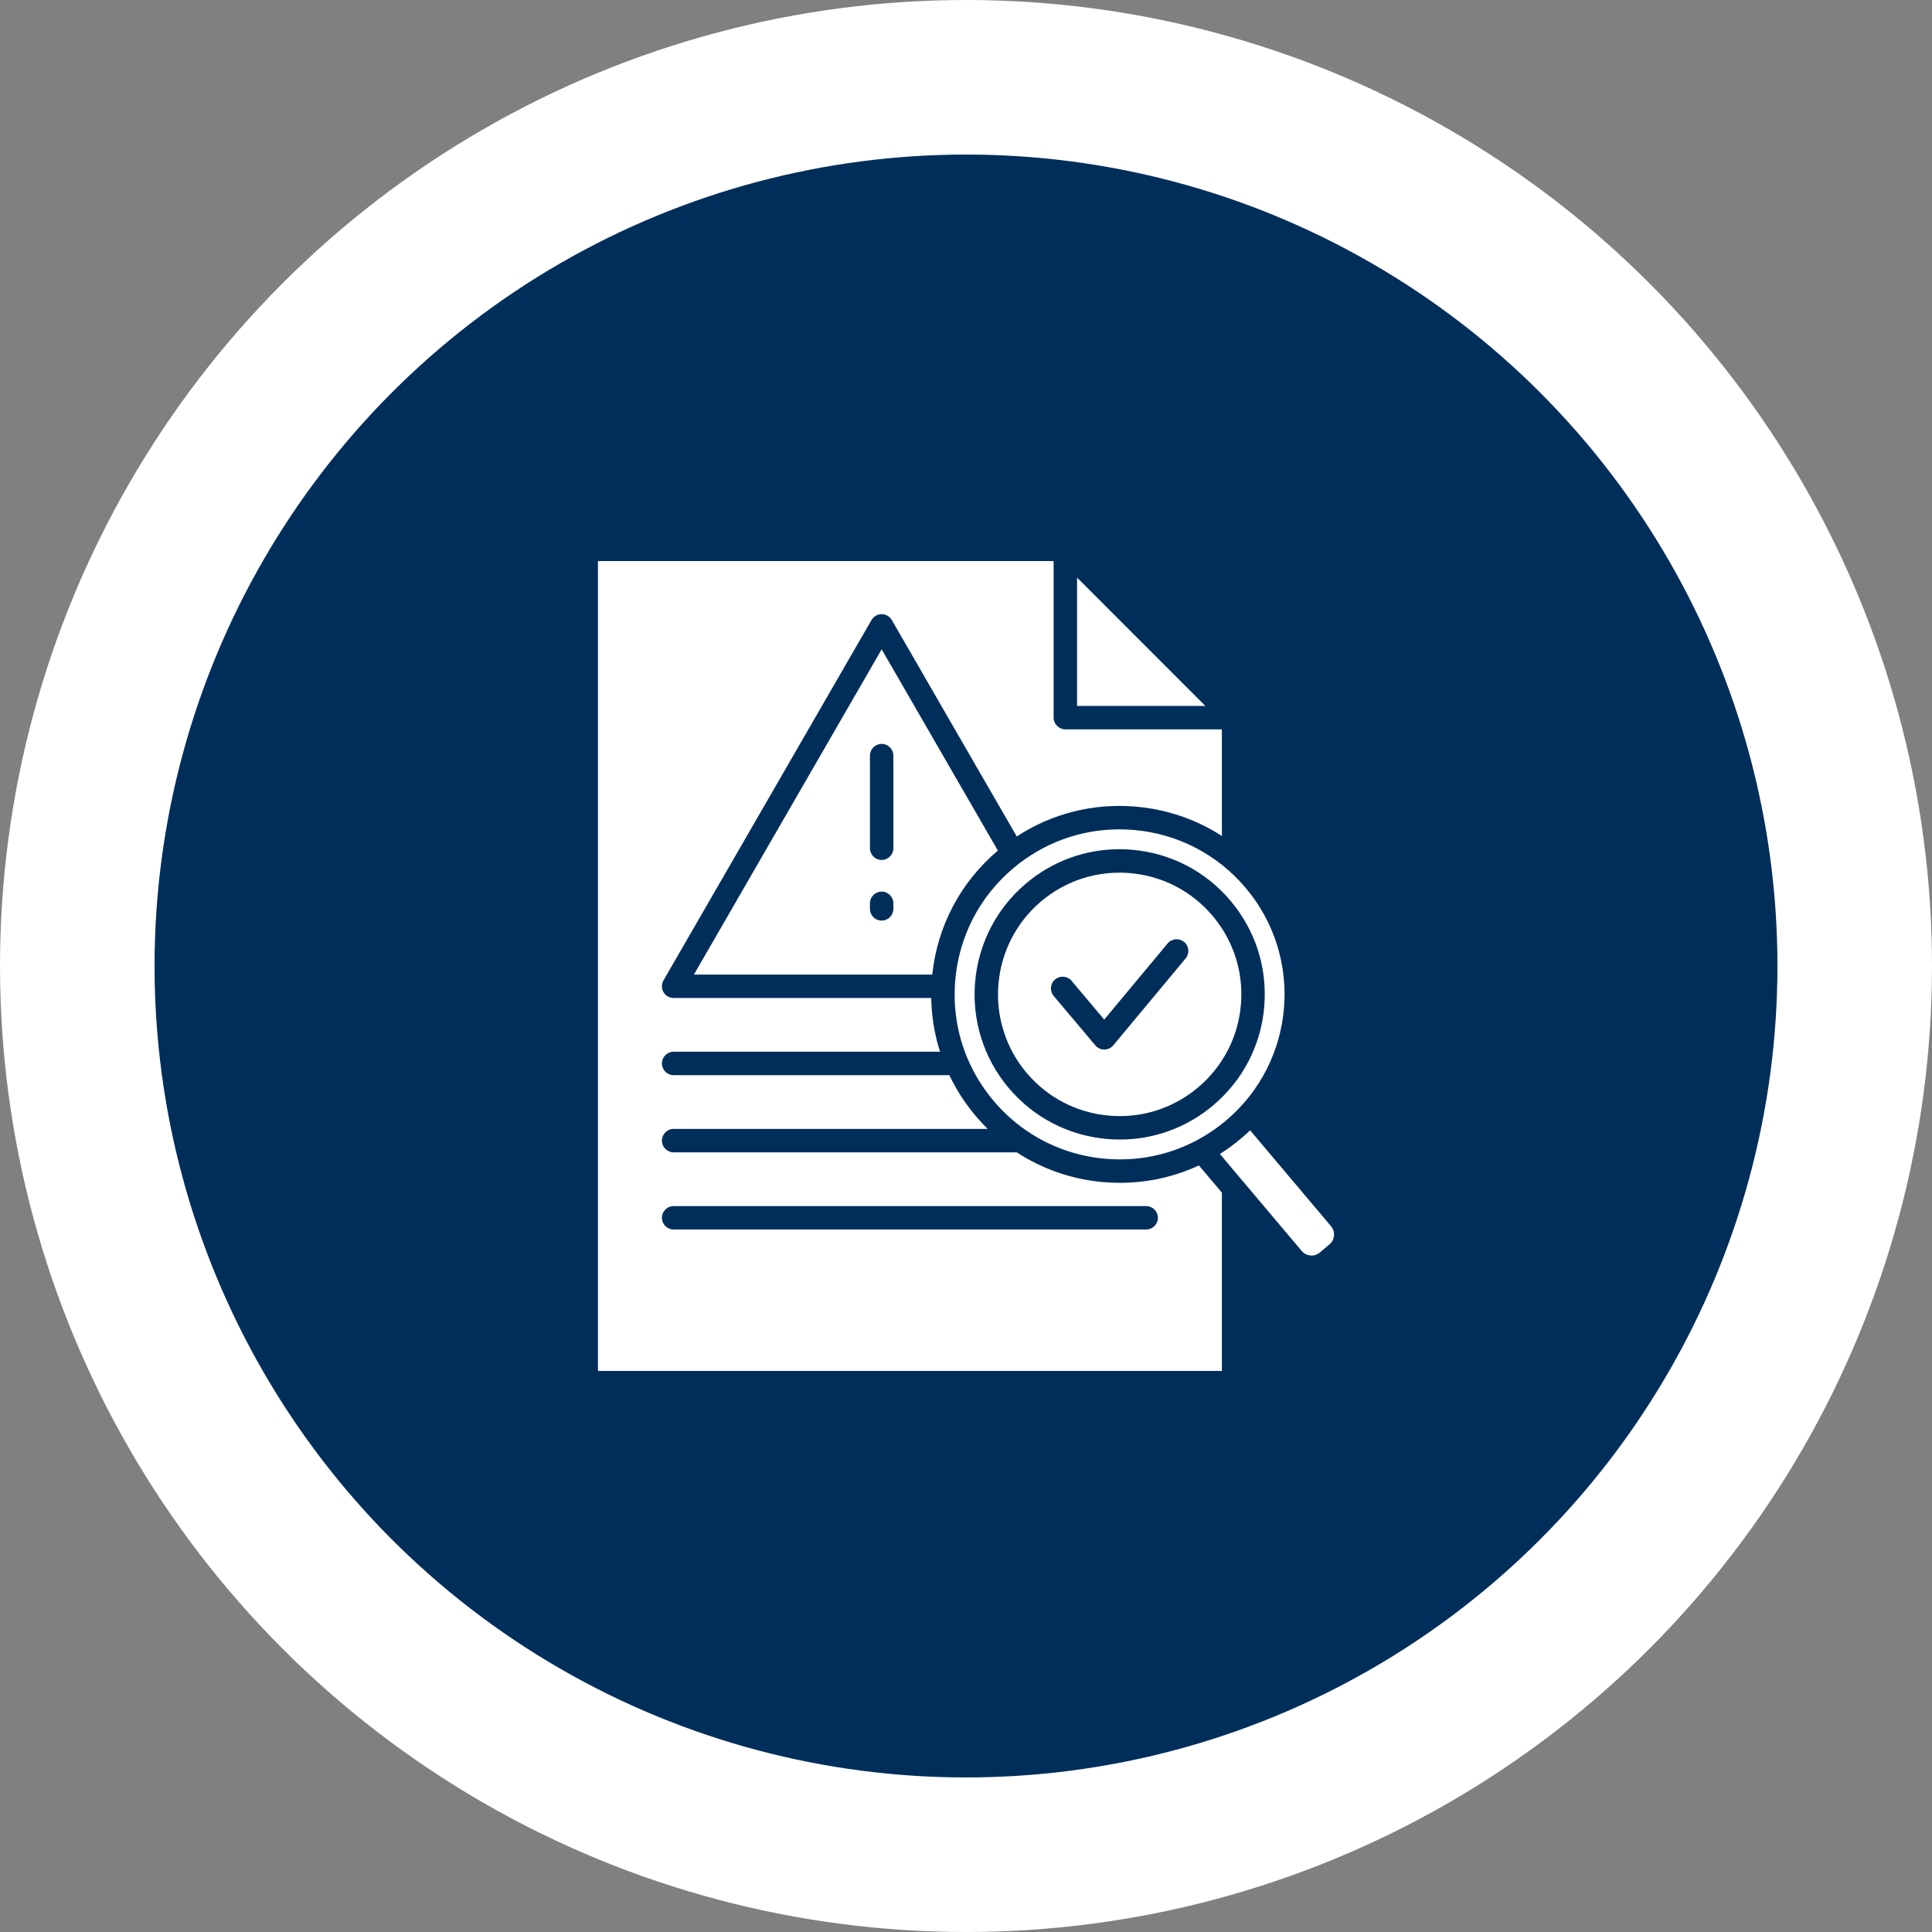 <svg width="100" height="100" viewBox="0 0 100 100" fill="none" xmlns="http://www.w3.org/2000/svg">
<rect x="0" y="0" width="100" height="100" fill="#808080" stroke="none"/>
<circle cx="50" cy="50" r="46" fill="#002E5B" stroke="white" stroke-width="8"/>
<path d="M68.814 64.407L68.313 64.83C68.033 65.067 67.612 65.03 67.376 64.75L63.141 59.729C63.523 59.489 63.891 59.22 64.241 58.924C64.402 58.789 64.556 58.649 64.707 58.506L68.894 63.47C69.13 63.75 69.094 64.171 68.814 64.407ZM58.674 42.958C60.946 43.151 63.008 44.217 64.479 45.961C67.516 49.561 67.059 54.961 63.459 57.998C62.992 58.392 62.489 58.732 61.962 59.014C61.937 59.024 61.914 59.037 61.891 59.051C60.471 59.793 58.866 60.118 57.23 59.979C55.752 59.854 54.363 59.358 53.169 58.548C53.157 58.539 53.144 58.53 53.132 58.523C52.504 58.092 51.93 57.573 51.425 56.975C50.873 56.321 50.429 55.6 50.1 54.835C50.094 54.819 50.087 54.802 50.079 54.787C49.546 53.527 49.324 52.149 49.443 50.747C49.635 48.474 50.701 46.412 52.445 44.941C54 43.629 55.928 42.927 57.938 42.927C58.182 42.927 58.428 42.937 58.674 42.958ZM58.587 43.983C58.371 43.965 58.156 43.955 57.94 43.955C56.172 43.955 54.475 44.573 53.107 45.728C49.944 48.398 49.541 53.147 52.209 56.314C53.504 57.847 55.318 58.785 57.317 58.955C57.534 58.973 57.75 58.982 57.965 58.982C59.734 58.982 61.429 58.365 62.796 57.211C64.33 55.917 65.268 54.103 65.437 52.103C65.606 50.104 64.987 48.159 63.693 46.625C62.4 45.091 60.587 44.153 58.587 43.983ZM58.484 45.192C60.161 45.334 61.681 46.12 62.766 47.407C63.852 48.693 64.371 50.325 64.229 52.001C64.087 53.678 63.3 55.199 62.014 56.284C60.728 57.369 59.096 57.888 57.42 57.746C55.743 57.604 54.222 56.817 53.137 55.532C50.899 52.876 51.236 48.894 53.889 46.654C55.175 45.569 56.809 45.05 58.484 45.192ZM60.436 48.833L57.155 52.773L55.466 50.769C55.251 50.513 54.868 50.481 54.612 50.696C54.356 50.912 54.323 51.295 54.539 51.551L56.694 54.109C56.81 54.245 56.98 54.324 57.158 54.324H57.16C57.34 54.324 57.509 54.243 57.624 54.105L61.368 49.608C61.583 49.351 61.548 48.969 61.29 48.755C61.032 48.54 60.65 48.575 60.436 48.833ZM48.254 50.444H35.917L45.635 33.609L51.65 44.026C49.718 45.661 48.518 47.933 48.254 50.444ZM46.241 46.755C46.241 46.42 45.969 46.15 45.635 46.15C45.3 46.15 45.028 46.42 45.028 46.755V47.043C45.028 47.378 45.3 47.649 45.635 47.649C45.969 47.649 46.241 47.378 46.241 47.043V46.755ZM46.241 39.111C46.241 38.776 45.969 38.504 45.635 38.504C45.3 38.504 45.028 38.776 45.028 39.111V43.906C45.028 44.24 45.3 44.512 45.635 44.512C45.969 44.512 46.241 44.24 46.241 43.906V39.111ZM55.749 29.898V36.538H62.387L55.749 29.898ZM62.055 60.322L63.244 61.732V70.959H30.949V29.041H54.536V37.145C54.536 37.479 54.807 37.751 55.142 37.751H63.244V43.27C61.918 42.412 60.394 41.887 58.776 41.75C56.584 41.564 54.441 42.109 52.628 43.295L50.49 39.596L46.16 32.093C46.051 31.905 45.851 31.79 45.635 31.79C45.418 31.79 45.218 31.905 45.109 32.093L34.342 50.746C34.234 50.934 34.234 51.166 34.342 51.353C34.45 51.54 34.65 51.656 34.867 51.656H48.2C48.217 52.609 48.371 53.544 48.657 54.437H34.867C34.532 54.437 34.261 54.709 34.261 55.044C34.261 55.379 34.532 55.65 34.867 55.65H49.137C49.494 56.398 49.949 57.106 50.498 57.757C50.697 57.993 50.906 58.218 51.123 58.432H34.867C34.532 58.432 34.261 58.703 34.261 59.038C34.261 59.373 34.532 59.645 34.867 59.645H52.627C53.96 60.516 55.496 61.049 57.127 61.188C57.409 61.212 57.69 61.223 57.97 61.223C59.395 61.223 60.782 60.914 62.055 60.322ZM59.933 63.033C59.933 62.698 59.661 62.426 59.326 62.426H34.867C34.532 62.426 34.261 62.697 34.261 63.033C34.261 63.368 34.532 63.638 34.867 63.638H59.326C59.661 63.638 59.933 63.367 59.933 63.033Z" fill="white"/>
</svg>

